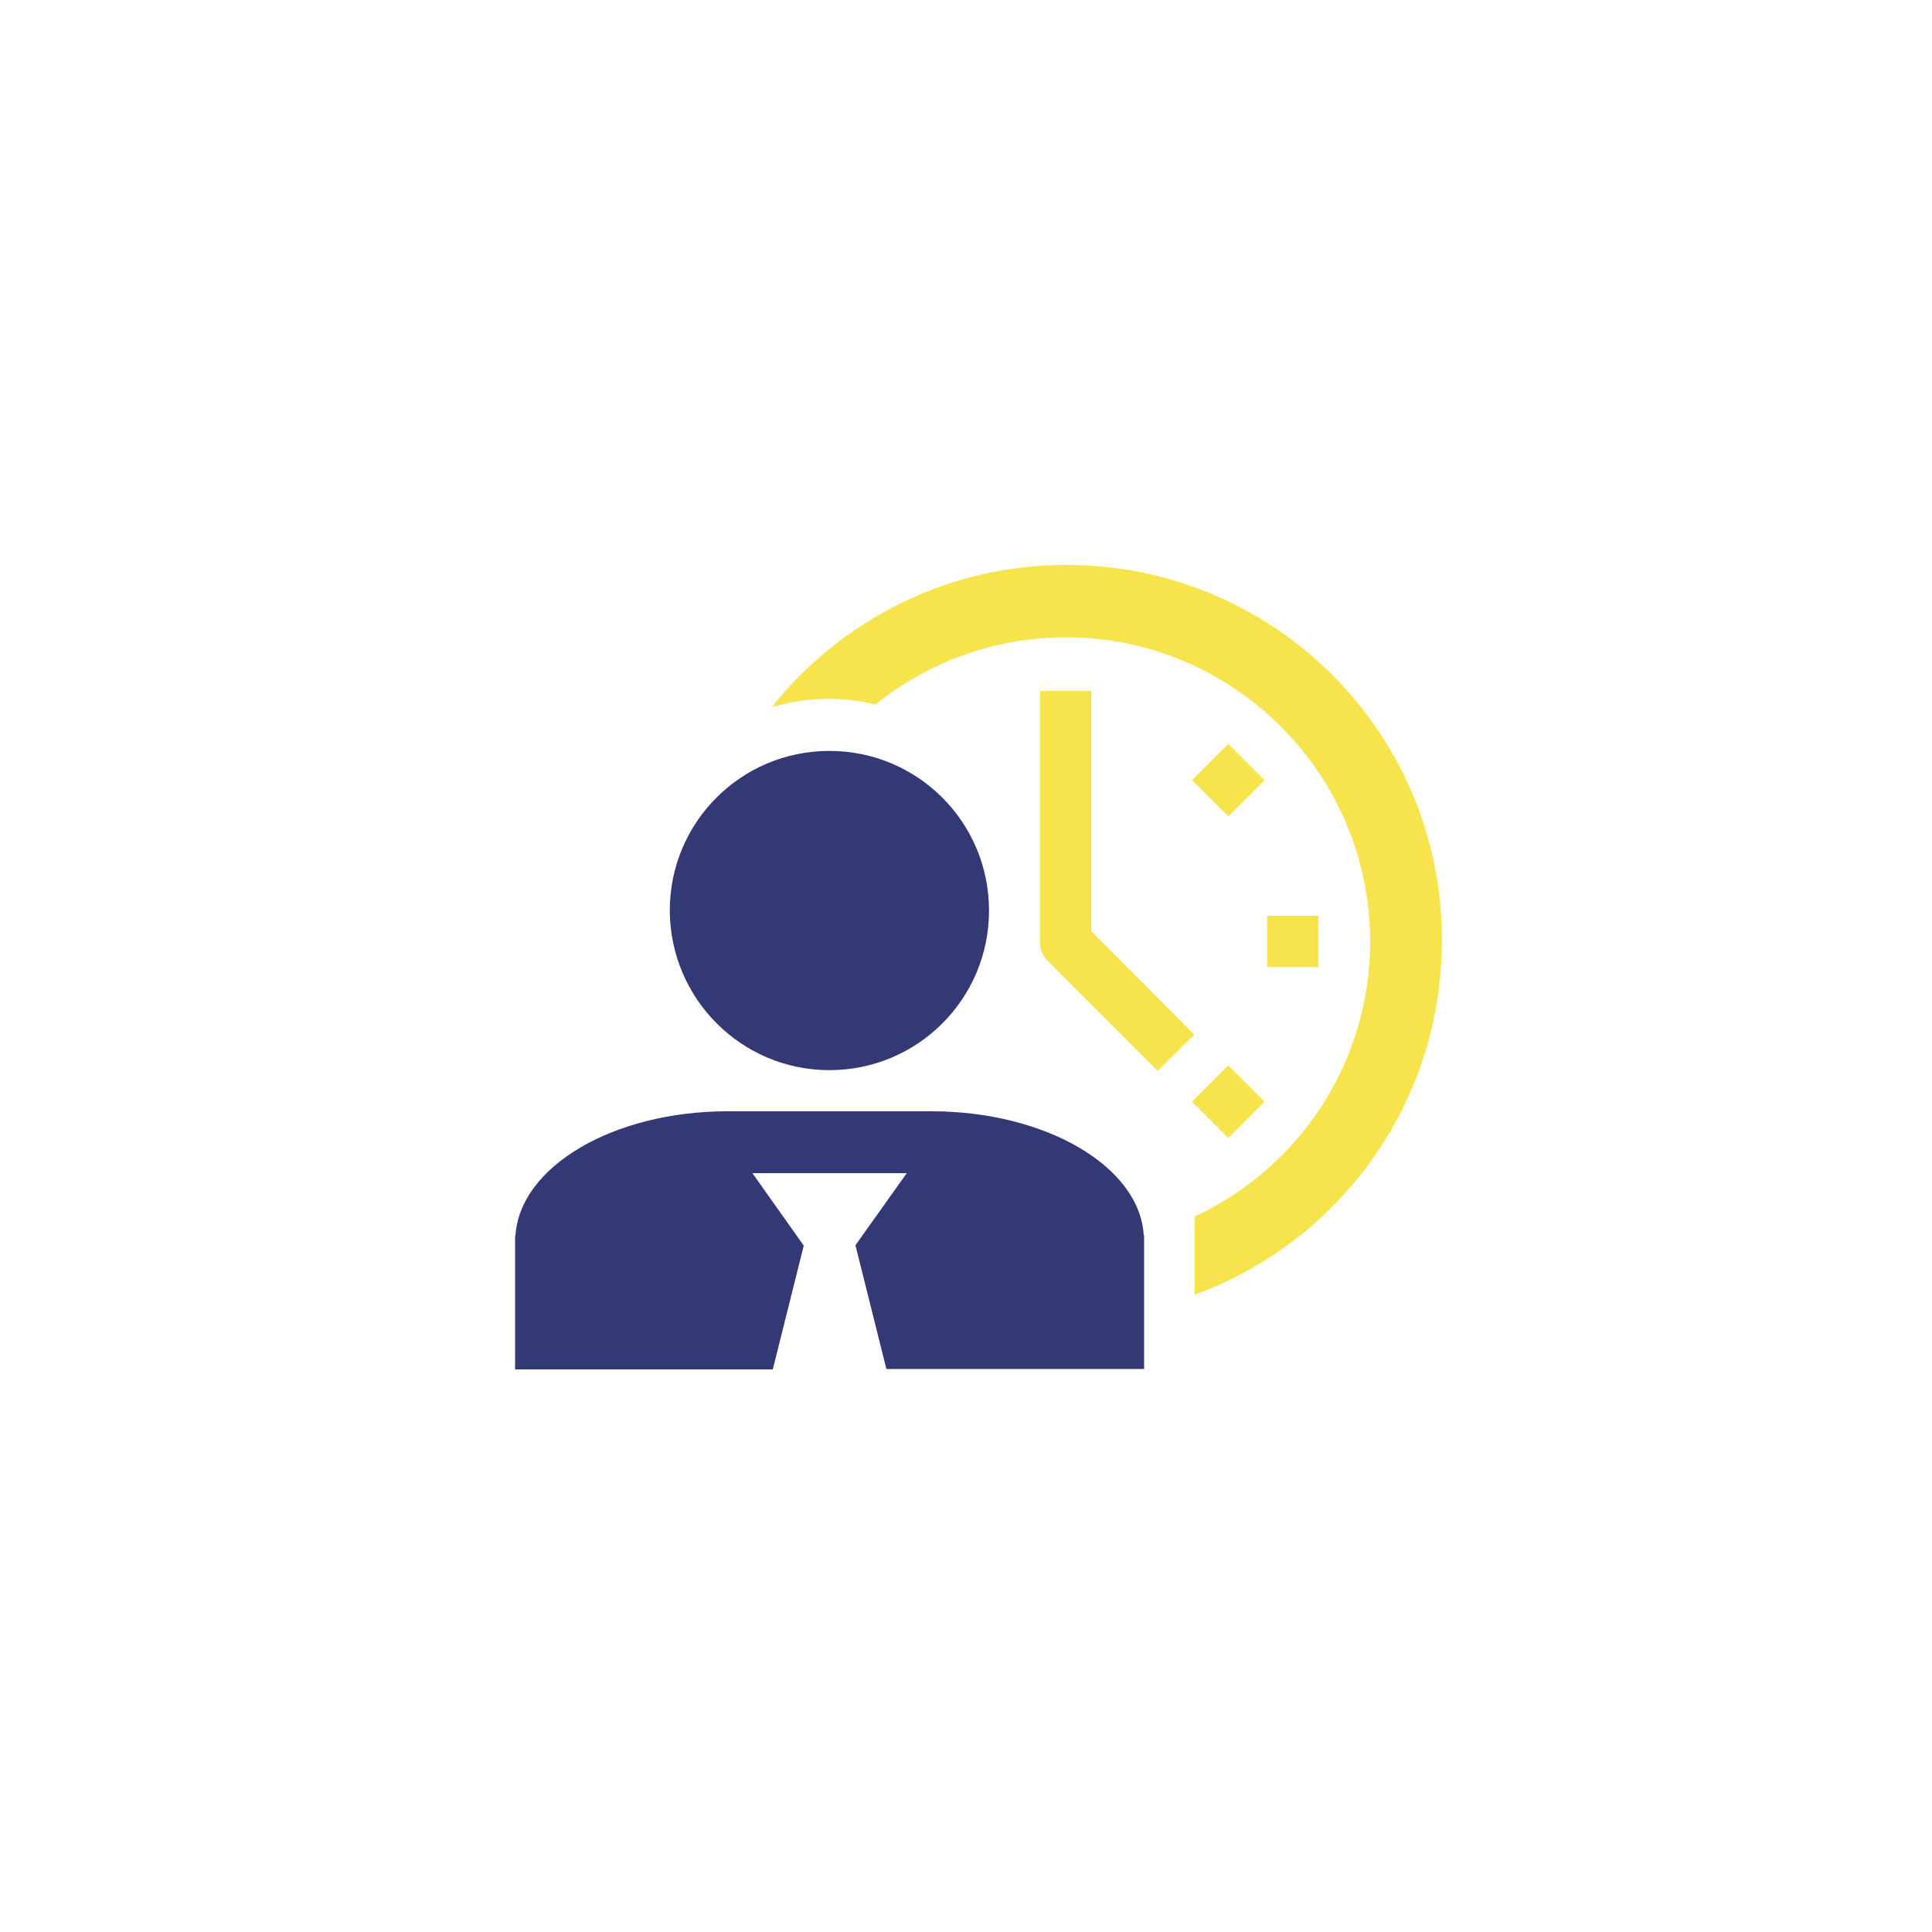 <?xml version="1.0" encoding="utf-8"?>
<!-- Generator: Adobe Illustrator 25.4.0, SVG Export Plug-In . SVG Version: 6.00 Build 0)  -->
<svg version="1.1" id="Layer_1" xmlns="http://www.w3.org/2000/svg" xmlns:xlink="http://www.w3.org/1999/xlink" x="0px" y="0px"
	 width="512px" height="512px" viewBox="0 0 512 512" style="enable-background:new 0 0 512 512;" xml:space="preserve">
<style type="text/css">
	.st0{fill:#F7E44C;}
	.st1{fill:#333974;}
</style>
<path class="st0" d="M289.2,246.8v-63.7h-13.6v66.6c0,1.8,0.7,3.5,2,4.9l29.2,29.2l9.7-9.6L289.2,246.8z"/>
<rect x="318.8" y="285.3" transform="matrix(0.707 -0.707 0.707 0.707 -111.223 315.642)" class="st0" width="13.6" height="13.6"/>
<rect x="335.8" y="242.7" class="st0" width="13.6" height="13.6"/>
<rect x="318.8" y="199.8" transform="matrix(0.707 -0.707 0.707 0.707 -50.745 290.878)" class="st0" width="13.6" height="13.6"/>
<path class="st1" d="M219.8,283.6c23.4,0,42.3-18.9,42.3-42.3S243.2,199,219.8,199s-42.3,18.9-42.3,42.3
	C177.6,264.7,196.5,283.6,219.8,283.6z"/>
<path class="st0" d="M282.6,149.7c-31.6,0-59.7,14.7-78.1,37.7c4.9-1.4,9.9-2.2,15.1-2.2c4.3,0,8.4,0.5,12.4,1.5
	c13.8-11.1,31.3-17.8,50.5-17.8c44.4,0,80.6,36.2,80.6,80.6c0,32.3-19,60.1-46.5,72.9v20.7c38.2-13.9,65.5-50.6,65.5-93.7
	C382.4,194.4,337.7,149.7,282.6,149.7z"/>
<path class="st1" d="M246.8,294.5h-54c-30.3,0-55.1,14.7-56.2,33h-0.1v35.4h68.3l8.2-32.8l-13.6-19.2h40.9L226.7,330l8.2,32.8h68.3
	v-35.4h-0.1C302.1,309.2,277.2,294.5,246.8,294.5z"/>
</svg>
